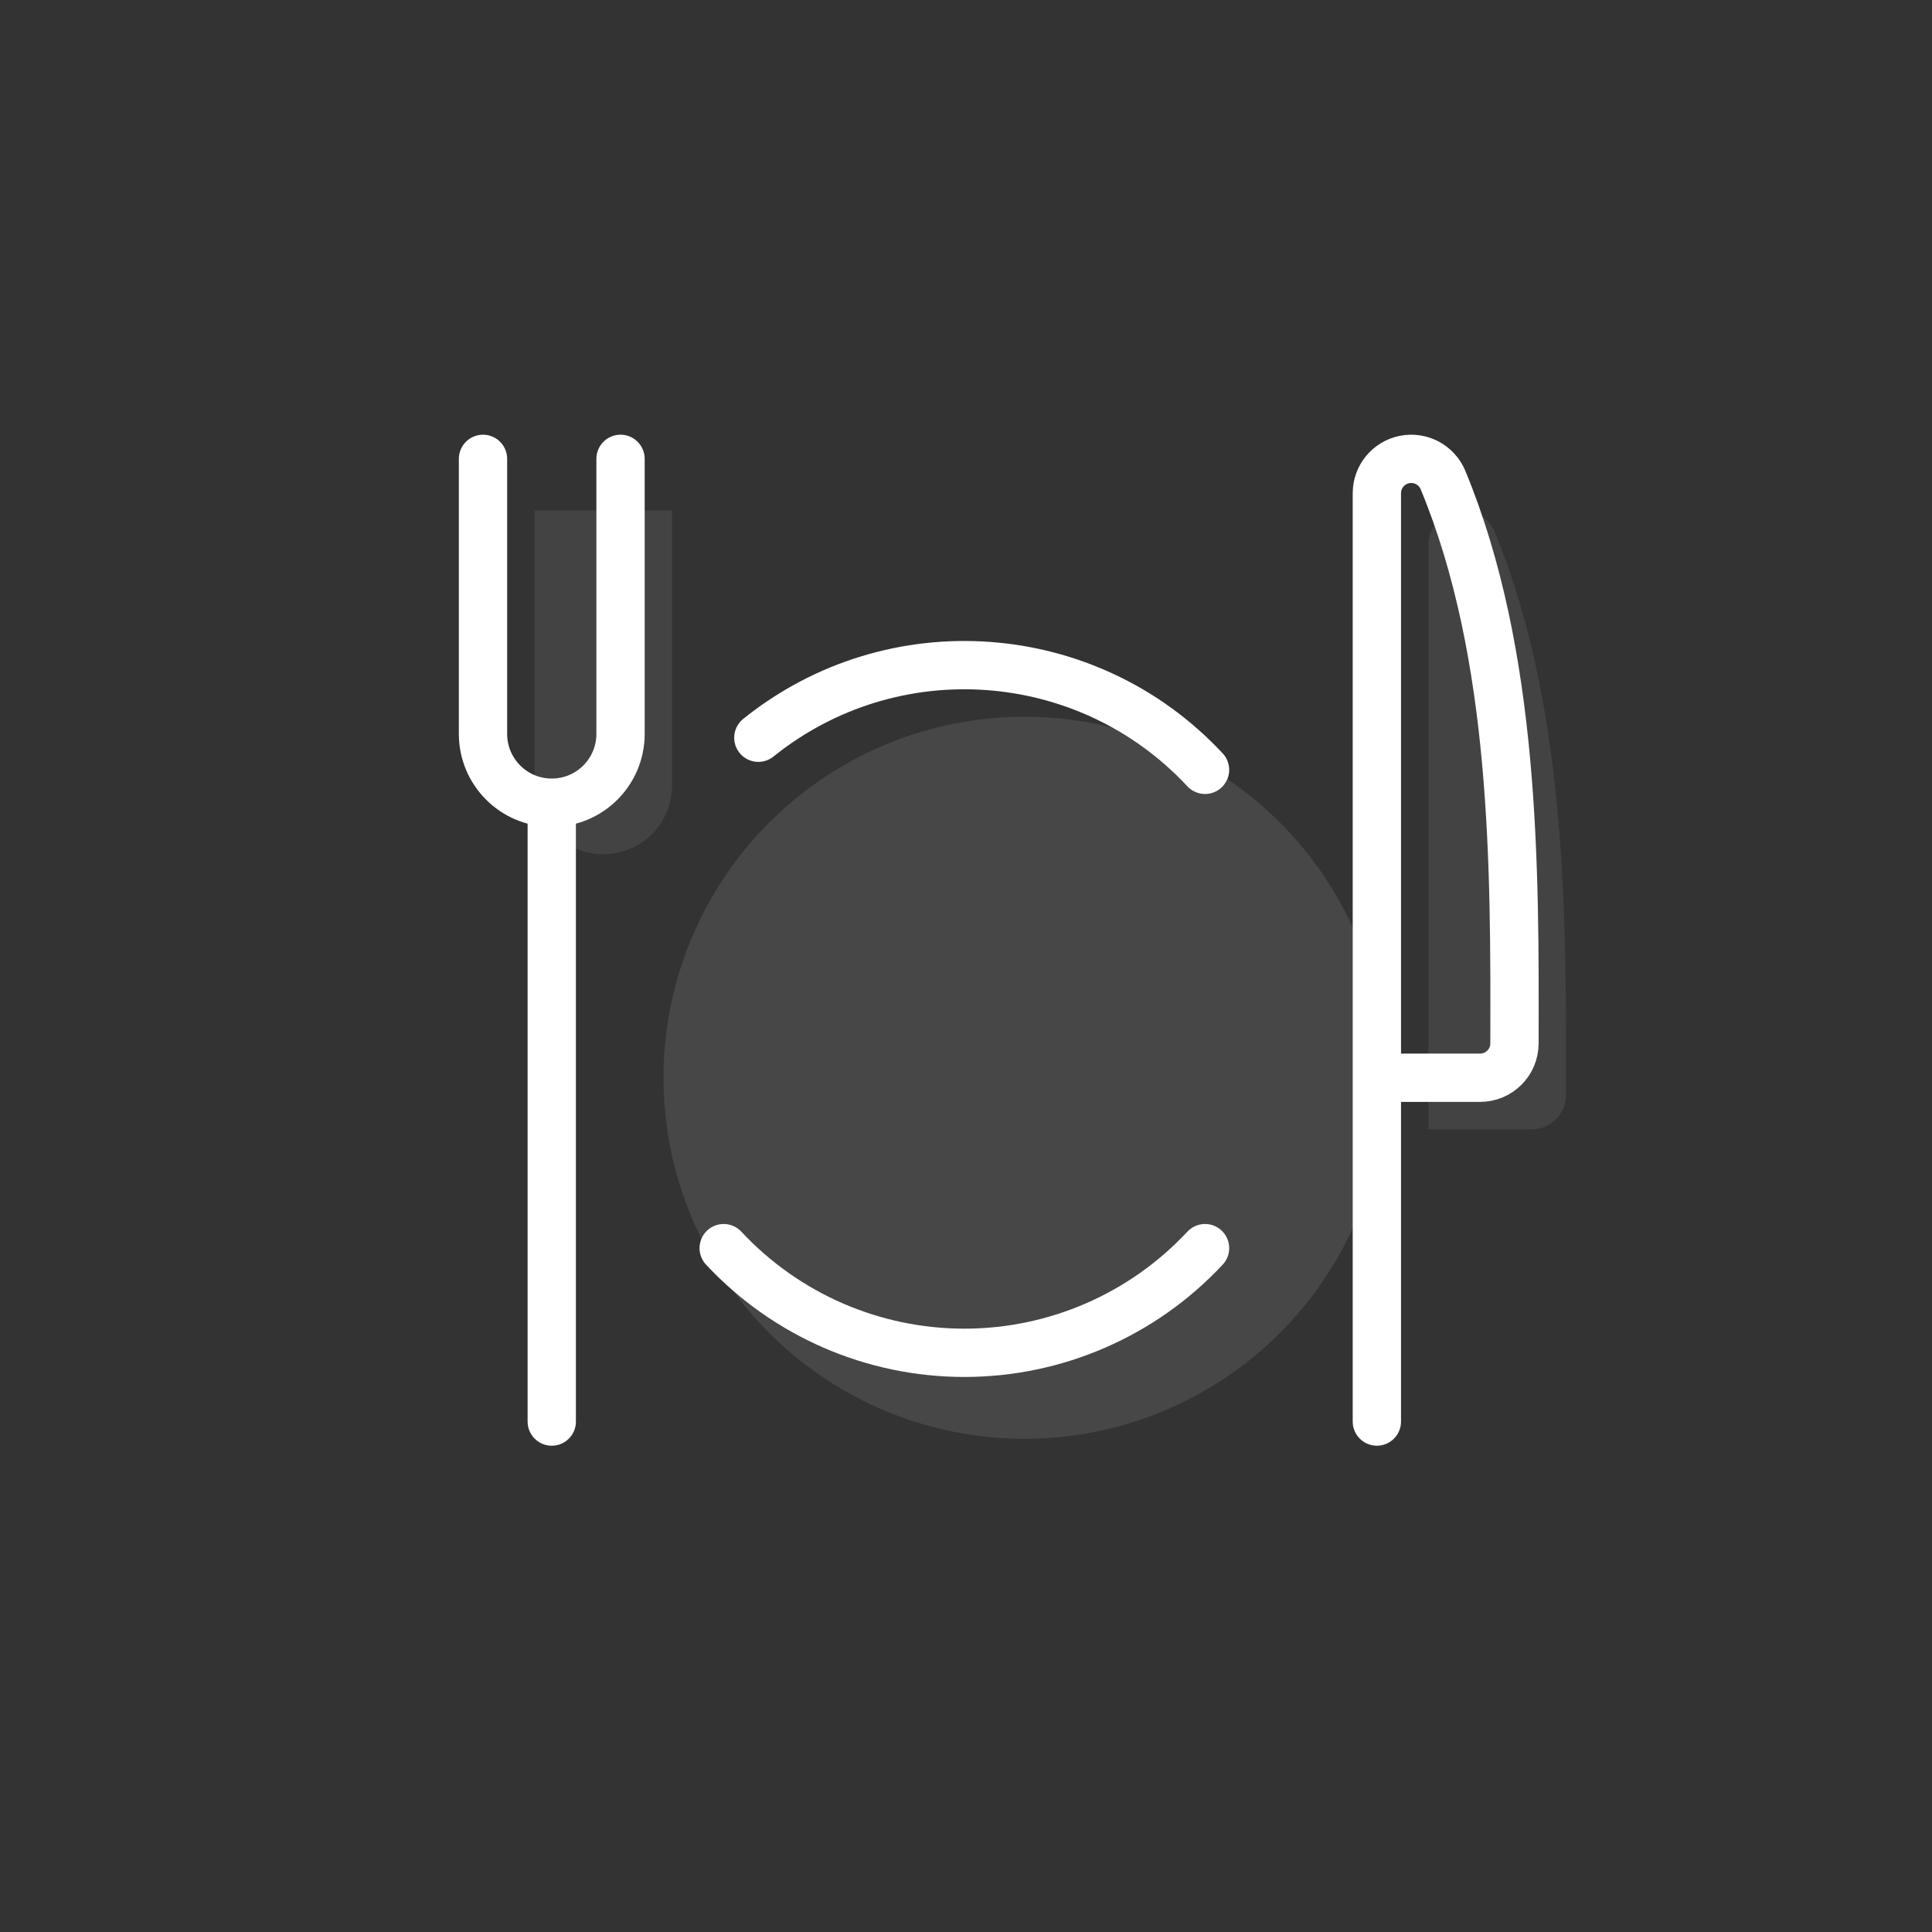 <svg width="80" height="80" viewBox="0 0 80 80" fill="none" xmlns="http://www.w3.org/2000/svg">
<rect x="0" y="0" width="80" height="80" fill="#333333" stroke="none"/>
<path fill-rule="evenodd" clip-rule="evenodd" d="M24.982 35.373V61Z" fill="#D9D9D9" fill-opacity="0.1"/>
<path fill-rule="evenodd" clip-rule="evenodd" d="M59.145 46.763H63.422C64.207 46.763 64.844 46.128 64.846 45.343C64.861 38.071 64.899 29.287 61.886 22.015C61.627 21.387 60.96 21.031 60.293 21.163C59.627 21.296 59.147 21.881 59.147 22.56V61" fill="#D9D9D9" fill-opacity="0.1"/>
<path fill-rule="evenodd" clip-rule="evenodd" d="M22.135 21.136V32.526C22.135 34.098 23.41 35.373 24.982 35.373C26.555 35.373 27.83 34.098 27.83 32.526V21.136" fill="#D9D9D9" fill-opacity="0.1"/>
<ellipse cx="42.424" cy="44.628" rx="14.95" ry="14.95" fill="white" fill-opacity="0.1"/>
<path d="M22.847 33.238V58.864M22.847 33.238C21.275 33.238 20 31.963 20 30.39V19M22.847 33.238C24.42 33.238 25.695 31.963 25.695 30.39V19M57.011 44.627H61.288C62.072 44.627 62.709 43.992 62.711 43.207C62.726 35.935 62.764 27.152 59.752 19.879C59.492 19.252 58.825 18.895 58.159 19.027C57.492 19.16 57.012 19.745 57.013 20.424V58.864M49.898 31.877C45.033 26.655 36.962 26.075 31.401 30.548M29.966 51.683C32.543 54.447 36.153 56.017 39.932 56.017C43.711 56.017 47.321 54.447 49.898 51.683" stroke="white" stroke-width="2" stroke-linecap="round" stroke-linejoin="round"/>
</svg>
